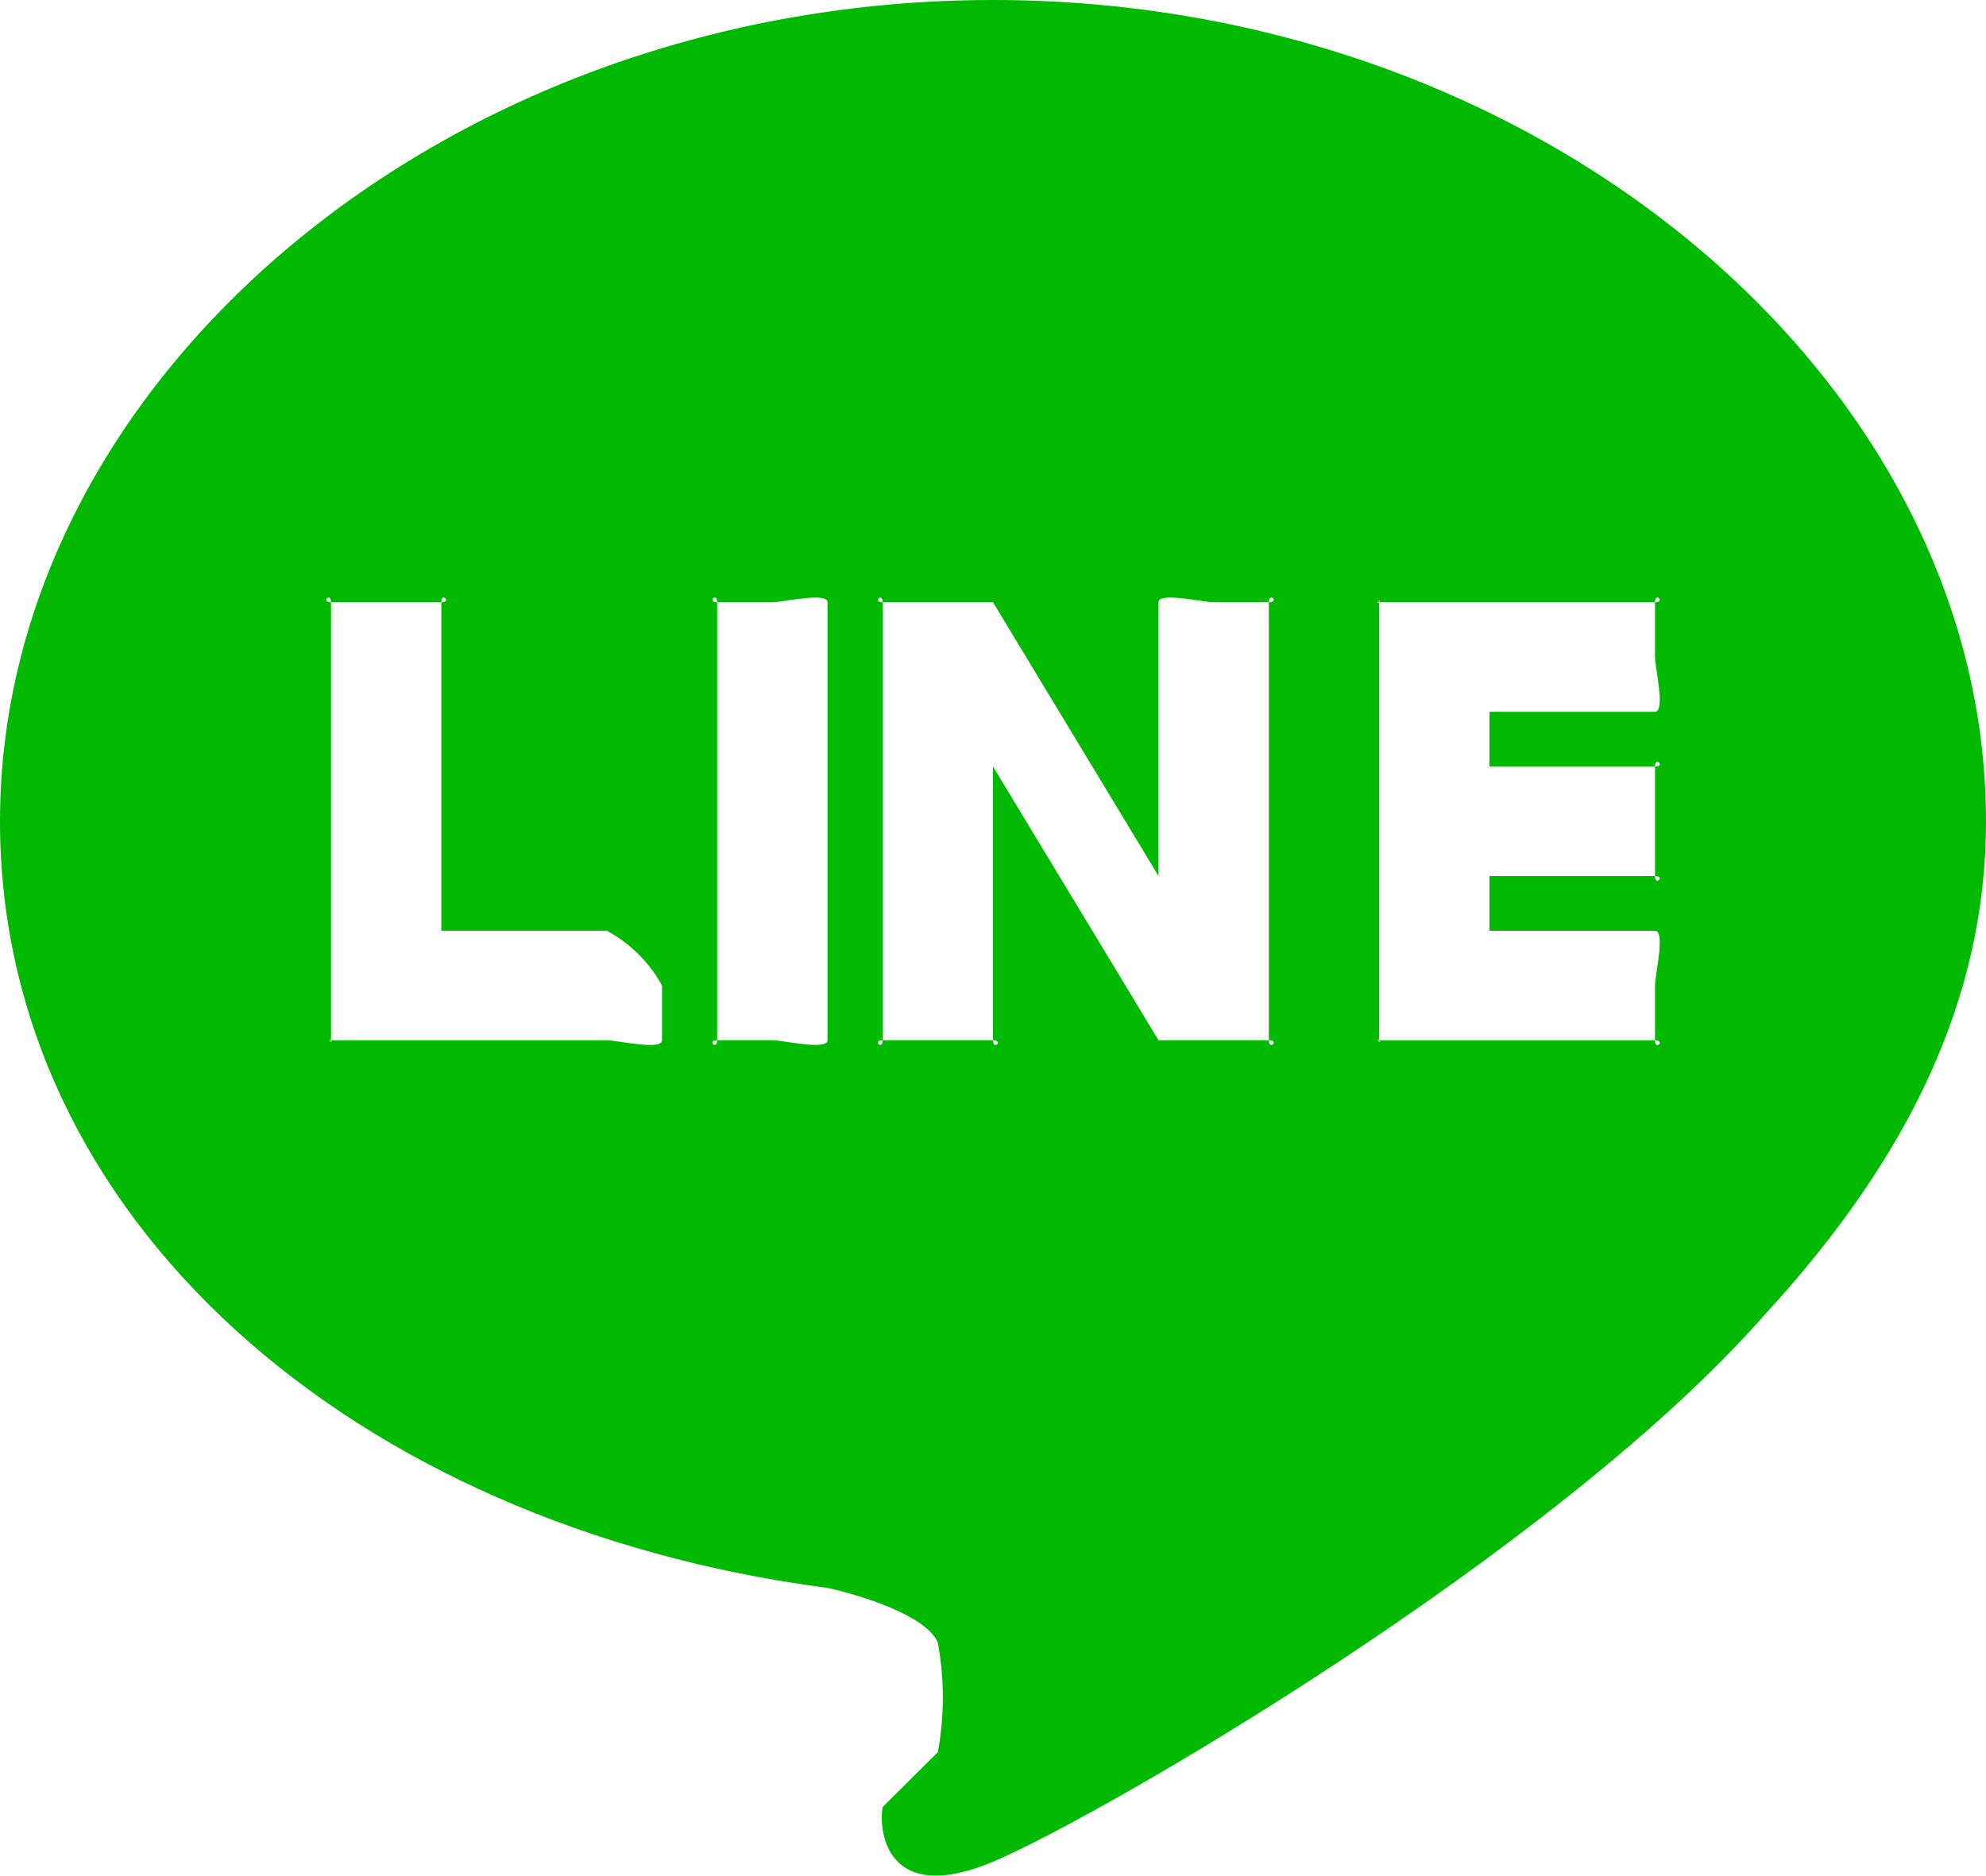 <?xml version="1.0" encoding="UTF-8"?><svg id="_レイヤー_1" xmlns="http://www.w3.org/2000/svg" width="36" height="34.006" viewBox="0 0 36 34.006"><path id="icon_line" d="M36,14.89C36,6.895,27.925,0,18,0S0,6.895,0,14.89c0,7.168,6.349,12.762,15,13.9,.586,.125,1.8,.5,2,.993,.121,.656,.121,1.329,0,1.985l-1,.993c-.079,.451,.079,1.8,2,.993s10.224-5.62,14-9.931c2.608-2.839,4-5.734,4-8.933Zm-28-3.971c.194,0,0-.192,0,0v5.956h3c.422,.227,.77,.572,1,.993v.993c0,.192-.807,0-1,0H6c-.095,0,.063,.06,0,0h0c-.06-.063,0,.092,0,0v-7.942c0-.192-.193,0,0,0h2Zm22,0c.194,0,0-.192,0,0v.993c0,.192,.194,.993,0,.993h-3v.993h3c.194,0,0-.192,0,0v1.985c0,.192,.194,0,0,0h-3v.993h3c.194,0,0,.8,0,.993v.993c0,.192,.194,0,0,0h-5c-.094,0,.063,.06,0,0h0c-.06-.063,0,.092,0,0v-7.943c0-.092-.06,.063,0,0h0c.063-.06-.094,0,0,0h5Zm-16,0c.193,0,1-.192,1,0v7.941c0,.191-.806,0-1,0h-1c-.194,0,0,.191,0,0v-7.941c0-.192-.194,0,0,0h1Zm4,0h0l3,4.963v-4.963c0-.192,.806,0,1,0h1c.2,0,0-.192,0,0v7.941c0,.191,.2,0,0,0h-2l-3-4.963v4.963c0,.191,.2,0,0,0h-2c-.193,0,0,.191,0,0v-7.941c0-.192-.194,0,0,0h2Z" fill="#00b900" fill-rule="evenodd"/></svg>